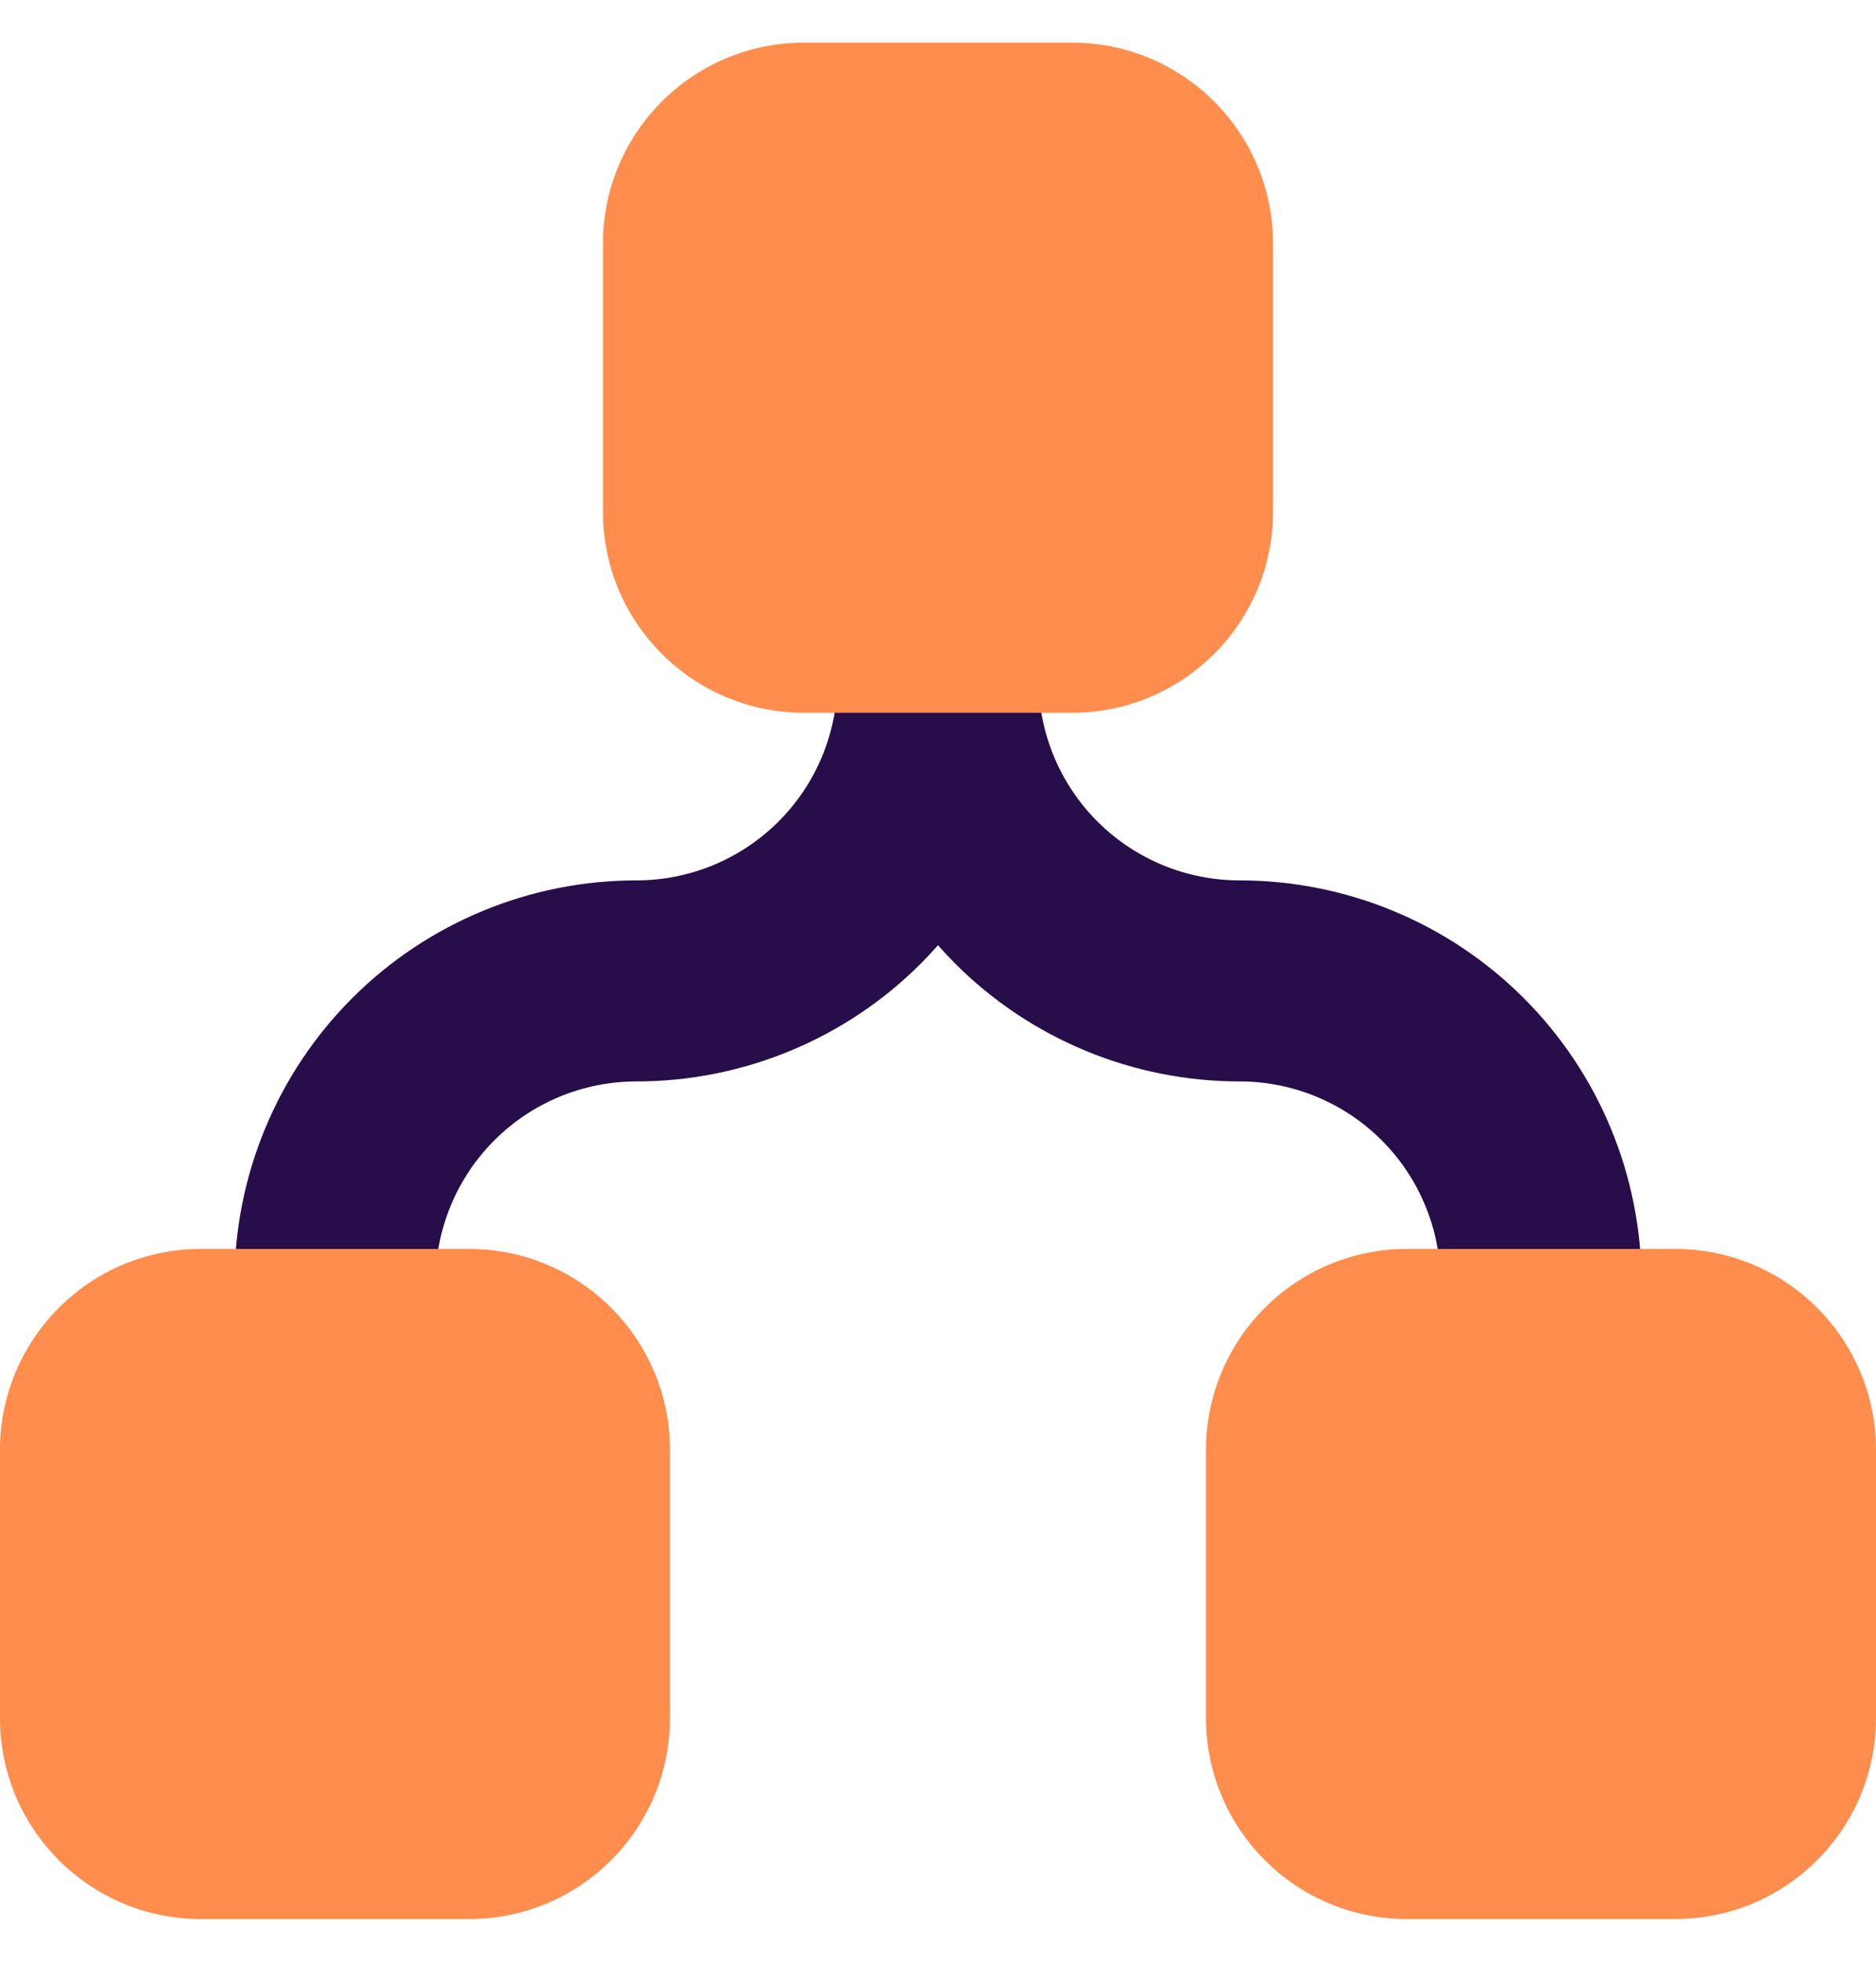 <svg width="22" height="23" viewBox="0 0 22 23" fill="none" xmlns="http://www.w3.org/2000/svg">
<g clip-path="url(#clip0_1083_1463)">
<path fill-rule="evenodd" clip-rule="evenodd" d="M12.179 6.786C12.179 6.135 11.651 5.607 11 5.607C10.349 5.607 9.821 6.135 9.821 6.786V7.964C9.821 8.589 9.573 9.189 9.131 9.631C8.689 10.073 8.089 10.322 7.464 10.322C6.214 10.322 5.015 10.818 4.131 11.702C3.247 12.586 2.75 13.785 2.75 15.036V16.214C2.75 16.865 3.278 17.393 3.929 17.393C4.579 17.393 5.107 16.865 5.107 16.214V15.036C5.107 14.411 5.355 13.811 5.798 13.369C6.24 12.927 6.839 12.679 7.464 12.679C8.715 12.679 9.914 12.182 10.798 11.298C10.868 11.228 10.935 11.156 11 11.082C11.065 11.156 11.132 11.228 11.202 11.298C12.086 12.182 13.285 12.679 14.536 12.679C15.161 12.679 15.761 12.927 16.203 13.369C16.645 13.811 16.893 14.411 16.893 15.036V16.214C16.893 16.865 17.421 17.393 18.071 17.393C18.722 17.393 19.25 16.865 19.25 16.214V15.036C19.25 13.785 18.753 12.586 17.869 11.702C16.985 10.818 15.786 10.322 14.536 10.322C13.911 10.322 13.311 10.073 12.869 9.631C12.427 9.189 12.179 8.589 12.179 7.964V6.786Z" fill="#270D4A"/>
<path fill-rule="evenodd" clip-rule="evenodd" d="M9.429 0.5C8.127 0.5 7.071 1.555 7.071 2.857V6C7.071 7.302 8.127 8.357 9.429 8.357H12.571C13.873 8.357 14.929 7.302 14.929 6V2.857C14.929 1.555 13.873 0.5 12.571 0.5H9.429ZM2.357 14.643C1.055 14.643 0 15.698 0 17V20.143C0 21.445 1.055 22.5 2.357 22.5H5.5C6.802 22.5 7.857 21.445 7.857 20.143V17C7.857 15.698 6.802 14.643 5.5 14.643H2.357ZM14.143 17C14.143 15.698 15.198 14.643 16.5 14.643H19.643C20.945 14.643 22 15.698 22 17V20.143C22 21.445 20.945 22.5 19.643 22.5H16.5C15.198 22.5 14.143 21.445 14.143 20.143V17Z" fill="#FF8D4D"/>
</g>
<defs>
<clipPath id="clip0_1083_1463">
<rect width="22" height="22" fill="white" transform="translate(0 0.5)"/>
</clipPath>
</defs>
</svg>
